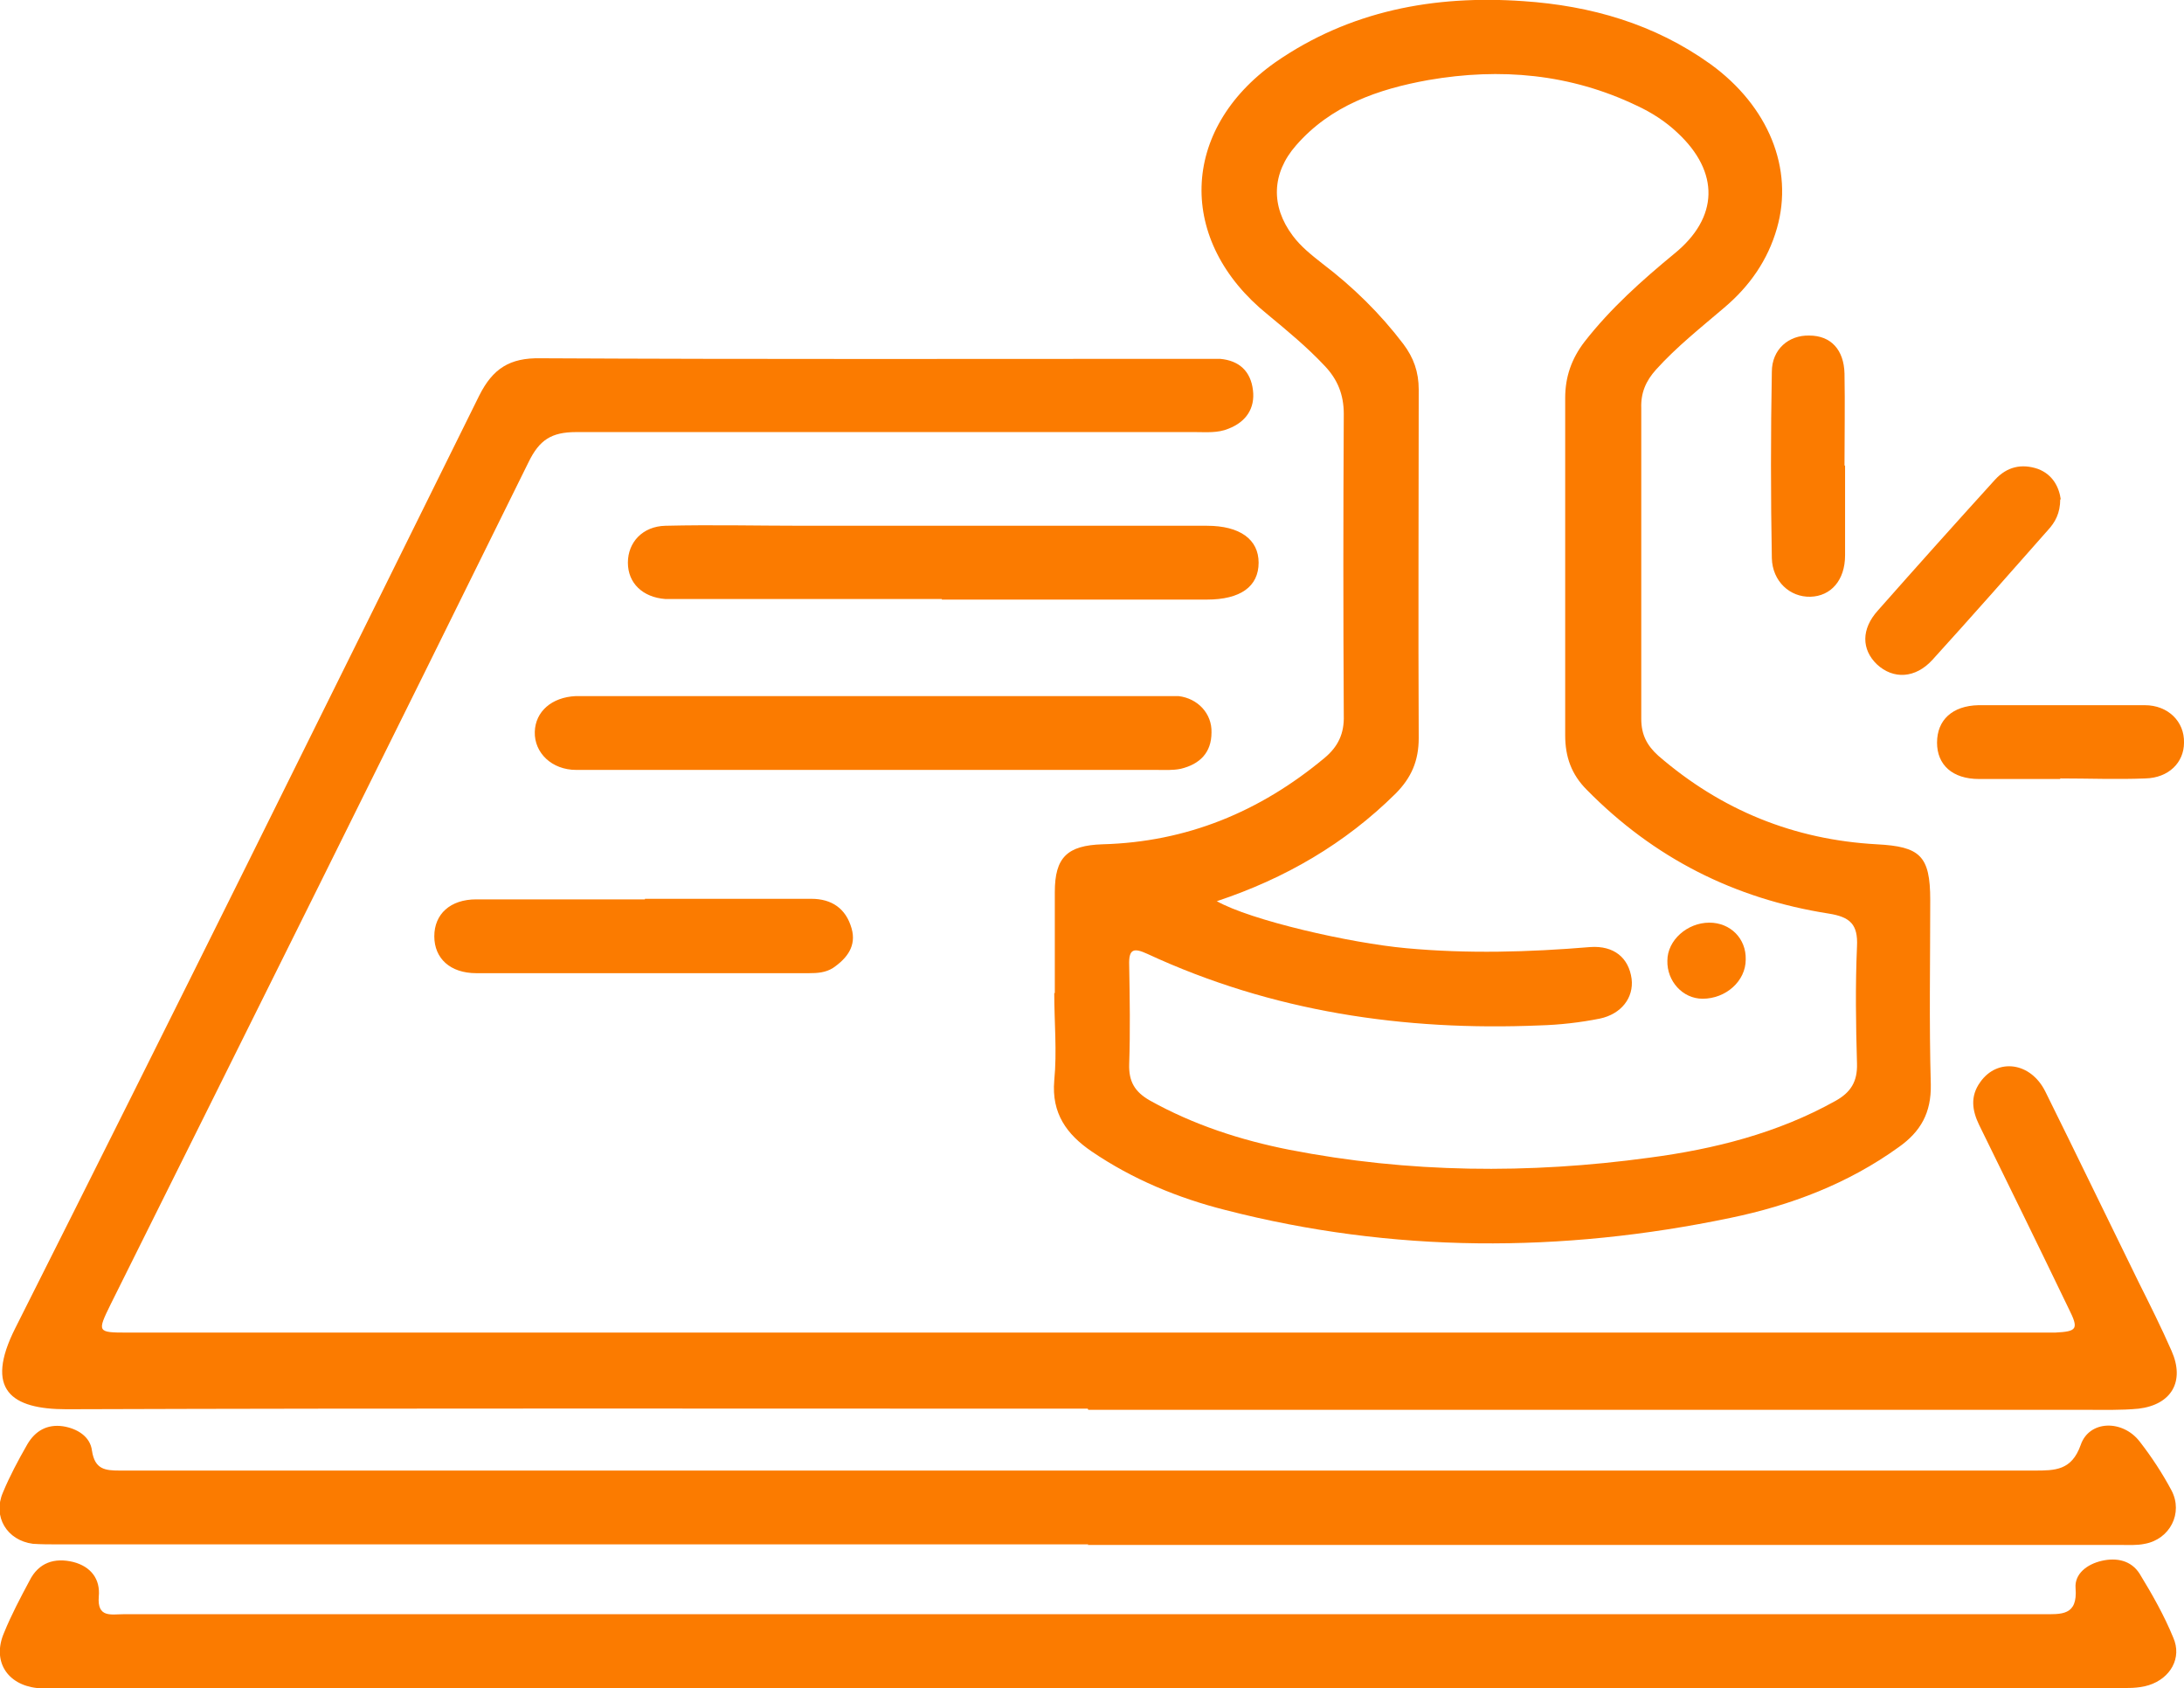 <?xml version="1.0" encoding="UTF-8"?> <svg xmlns="http://www.w3.org/2000/svg" id="Vrstva_1" viewBox="0 0 38.47 29.73"><g id="_1hpRFz"><path d="M19.16,24.81c-6,0-11.99-.01-17.99.01-.97,0-1.45-.34-.9-1.43,2.75-5.46,5.46-10.94,8.17-16.42.24-.48.54-.67,1.08-.66,3.84.02,7.69.01,11.53.01.15,0,.29,0,.44,0,.34.03.54.22.58.55.04.32-.12.56-.43.68-.19.08-.39.06-.59.06-3.63,0-7.26,0-10.9,0-.44,0-.65.14-.84.53-2.44,4.95-4.9,9.89-7.36,14.83-.24.49-.24.5.29.5,11.25,0,22.51,0,33.76,0,.07,0,.13,0,.2,0,.39-.02.42-.06.24-.42-.52-1.08-1.05-2.16-1.58-3.24-.12-.25-.16-.5.02-.75.3-.43.89-.36,1.15.17.55,1.11,1.09,2.23,1.64,3.35.2.4.4.8.58,1.21.24.54,0,.95-.58,1.02-.31.03-.63.02-.95.02-5.85,0-11.7,0-17.55,0h0Z" fill="#fb7b00" stroke-width="0"></path><path d="M18.58,17.49c0-.59,0-1.19,0-1.78,0-.61.22-.82.84-.84,1.48-.04,2.77-.57,3.91-1.52.24-.2.35-.43.34-.75-.01-1.77-.01-3.54,0-5.31,0-.34-.11-.61-.34-.85-.31-.33-.65-.61-1-.9-1.6-1.29-1.55-3.25.13-4.44C23.77.19,25.26-.09,26.83.02c1.19.08,2.31.4,3.3,1.11,1.02.74,1.47,1.84,1.17,2.89-.16.56-.48,1.02-.93,1.4-.41.35-.84.69-1.2,1.09-.18.2-.27.41-.26.68,0,1.82,0,3.65,0,5.47,0,.28.1.47.3.65,1.11.96,2.39,1.48,3.85,1.56.76.04.94.2.94.98,0,1.08-.02,2.17.01,3.25.01.5-.18.83-.56,1.1-.9.65-1.91,1.03-2.97,1.25-2.97.62-5.95.62-8.9-.14-.83-.21-1.63-.54-2.35-1.03-.44-.3-.71-.67-.66-1.25.05-.51,0-1.03,0-1.54ZM21.43,15.87c.6.34,2.35.74,3.34.83,1.08.1,2.16.07,3.24-.02.42-.03.68.19.73.56.04.33-.18.62-.56.7-.35.07-.71.11-1.06.12-2.39.1-4.71-.24-6.91-1.26-.24-.11-.33-.09-.32.2.01.58.02,1.16,0,1.74-.01.31.1.49.36.64.77.43,1.6.7,2.46.87,2.1.41,4.22.43,6.34.14,1.14-.15,2.26-.43,3.28-1,.27-.15.39-.34.38-.66-.02-.69-.03-1.37,0-2.06.02-.39-.12-.52-.5-.58-1.66-.26-3.08-.98-4.26-2.18-.27-.27-.38-.58-.38-.96,0-1.98,0-3.96,0-5.94,0-.37.11-.69.34-.99.46-.59,1.01-1.08,1.58-1.55.79-.64.8-1.44.06-2.13-.21-.2-.46-.36-.72-.48-1.17-.56-2.4-.67-3.67-.45-.89.16-1.72.45-2.33,1.15-.43.49-.45,1.07-.06,1.59.14.19.33.34.52.49.54.41,1.02.88,1.43,1.42.18.24.27.49.27.8,0,2.05-.01,4.1,0,6.14,0,.4-.13.7-.41.98-.89.88-1.94,1.49-3.14,1.89Z" fill="#fb7b00" stroke-width="0"></path><path d="M19.16,29.73c-6.05,0-12.1,0-18.15,0-.12,0-.24,0-.36,0-.53-.06-.79-.48-.58-.97.13-.32.29-.62.45-.92.16-.32.44-.41.77-.33.31.08.48.3.45.61-.03.38.22.31.44.31,3.12,0,6.24,0,9.35,0,8.15,0,16.3,0,24.45,0,.33,0,.62.03.58-.46-.02-.25.2-.42.46-.48.26-.06.52-.01.67.23.22.36.43.73.59,1.12.16.36-.05.72-.43.84-.19.06-.39.05-.59.05-6.04,0-12.07,0-18.11,0Z" fill="#fb7b00" stroke-width="0"></path><path d="M19.17,27.2c-6.05,0-12.1,0-18.15,0-.15,0-.29,0-.44-.01-.46-.06-.71-.48-.53-.9.12-.29.27-.57.43-.85.14-.24.35-.36.63-.32.25.04.48.18.51.43.05.33.23.35.49.35,3.16,0,6.31,0,9.47,0,8.08,0,16.17,0,24.25,0,.37,0,.66,0,.82-.45.15-.44.74-.45,1.04-.06.21.27.4.56.56.86.21.4-.03.86-.47.94-.14.03-.29.02-.43.02-6.06,0-12.12,0-18.19,0Z" fill="#fb7b00" stroke-width="0"></path><path d="M15.38,13.56c-1.74,0-3.48,0-5.23,0-.43,0-.74-.3-.73-.67.01-.36.3-.61.72-.63.07,0,.13,0,.2,0,1.93,0,3.85,0,5.78,0,1.43,0,2.85,0,4.28,0,.12,0,.24,0,.36,0,.34.04.59.31.58.64,0,.36-.21.56-.54.64-.14.03-.29.02-.43.02-1.66,0-3.33,0-4.99,0Z" fill="#fb7b00" stroke-width="0"></path><path d="M16.59,10.55c-1.5,0-3.01,0-4.51,0-.12,0-.24,0-.36,0-.4-.03-.66-.28-.66-.64,0-.36.26-.64.66-.65.82-.02,1.64,0,2.45,0,2.3,0,4.59,0,6.89,0,.07,0,.13,0,.2,0,.58,0,.91.24.91.65,0,.42-.32.65-.91.65-1.56,0-3.11,0-4.67,0Z" fill="#fb7b00" stroke-width="0"></path><path d="M11.36,15.83c.98,0,1.95,0,2.93,0,.36,0,.61.17.71.52.09.31-.08.53-.33.7-.13.08-.27.09-.42.09-1.95,0-3.91,0-5.86,0-.46,0-.74-.26-.74-.65,0-.39.28-.65.74-.65.99,0,1.98,0,2.97,0Z" fill="#fb7b00" stroke-width="0"></path><path d="M32.5,8.2c0,.53,0,1.06,0,1.58,0,.44-.25.72-.61.73-.36.01-.67-.27-.68-.68-.02-1.09-.02-2.19,0-3.28,0-.4.3-.65.66-.64.38,0,.61.25.62.67.01.54,0,1.08,0,1.62Z" fill="#fb7b00" stroke-width="0"></path><path d="M36.29,8.79c0,.25-.09.41-.22.55-.67.76-1.34,1.52-2.03,2.28-.3.33-.69.35-.98.08-.27-.26-.28-.62.02-.95.68-.77,1.37-1.54,2.06-2.3.21-.23.47-.29.76-.19.26.1.37.32.4.54Z" fill="#fb7b00" stroke-width="0"></path><path d="M36.29,13.72c-.48,0-.95,0-1.43,0-.47,0-.74-.25-.74-.64,0-.4.27-.65.73-.66.98,0,1.95,0,2.93,0,.41,0,.7.29.69.66,0,.35-.27.62-.68.63-.5.02-1,0-1.5,0,0,0,0,0,0,0Z" fill="#fb7b00" stroke-width="0"></path><path d="M29.99,17.59c-.35,0-.63-.31-.62-.67,0-.36.35-.67.74-.67.37,0,.65.28.64.65,0,.38-.35.69-.76.69Z" fill="#fb7b00" stroke-width="0"></path></g></svg> 